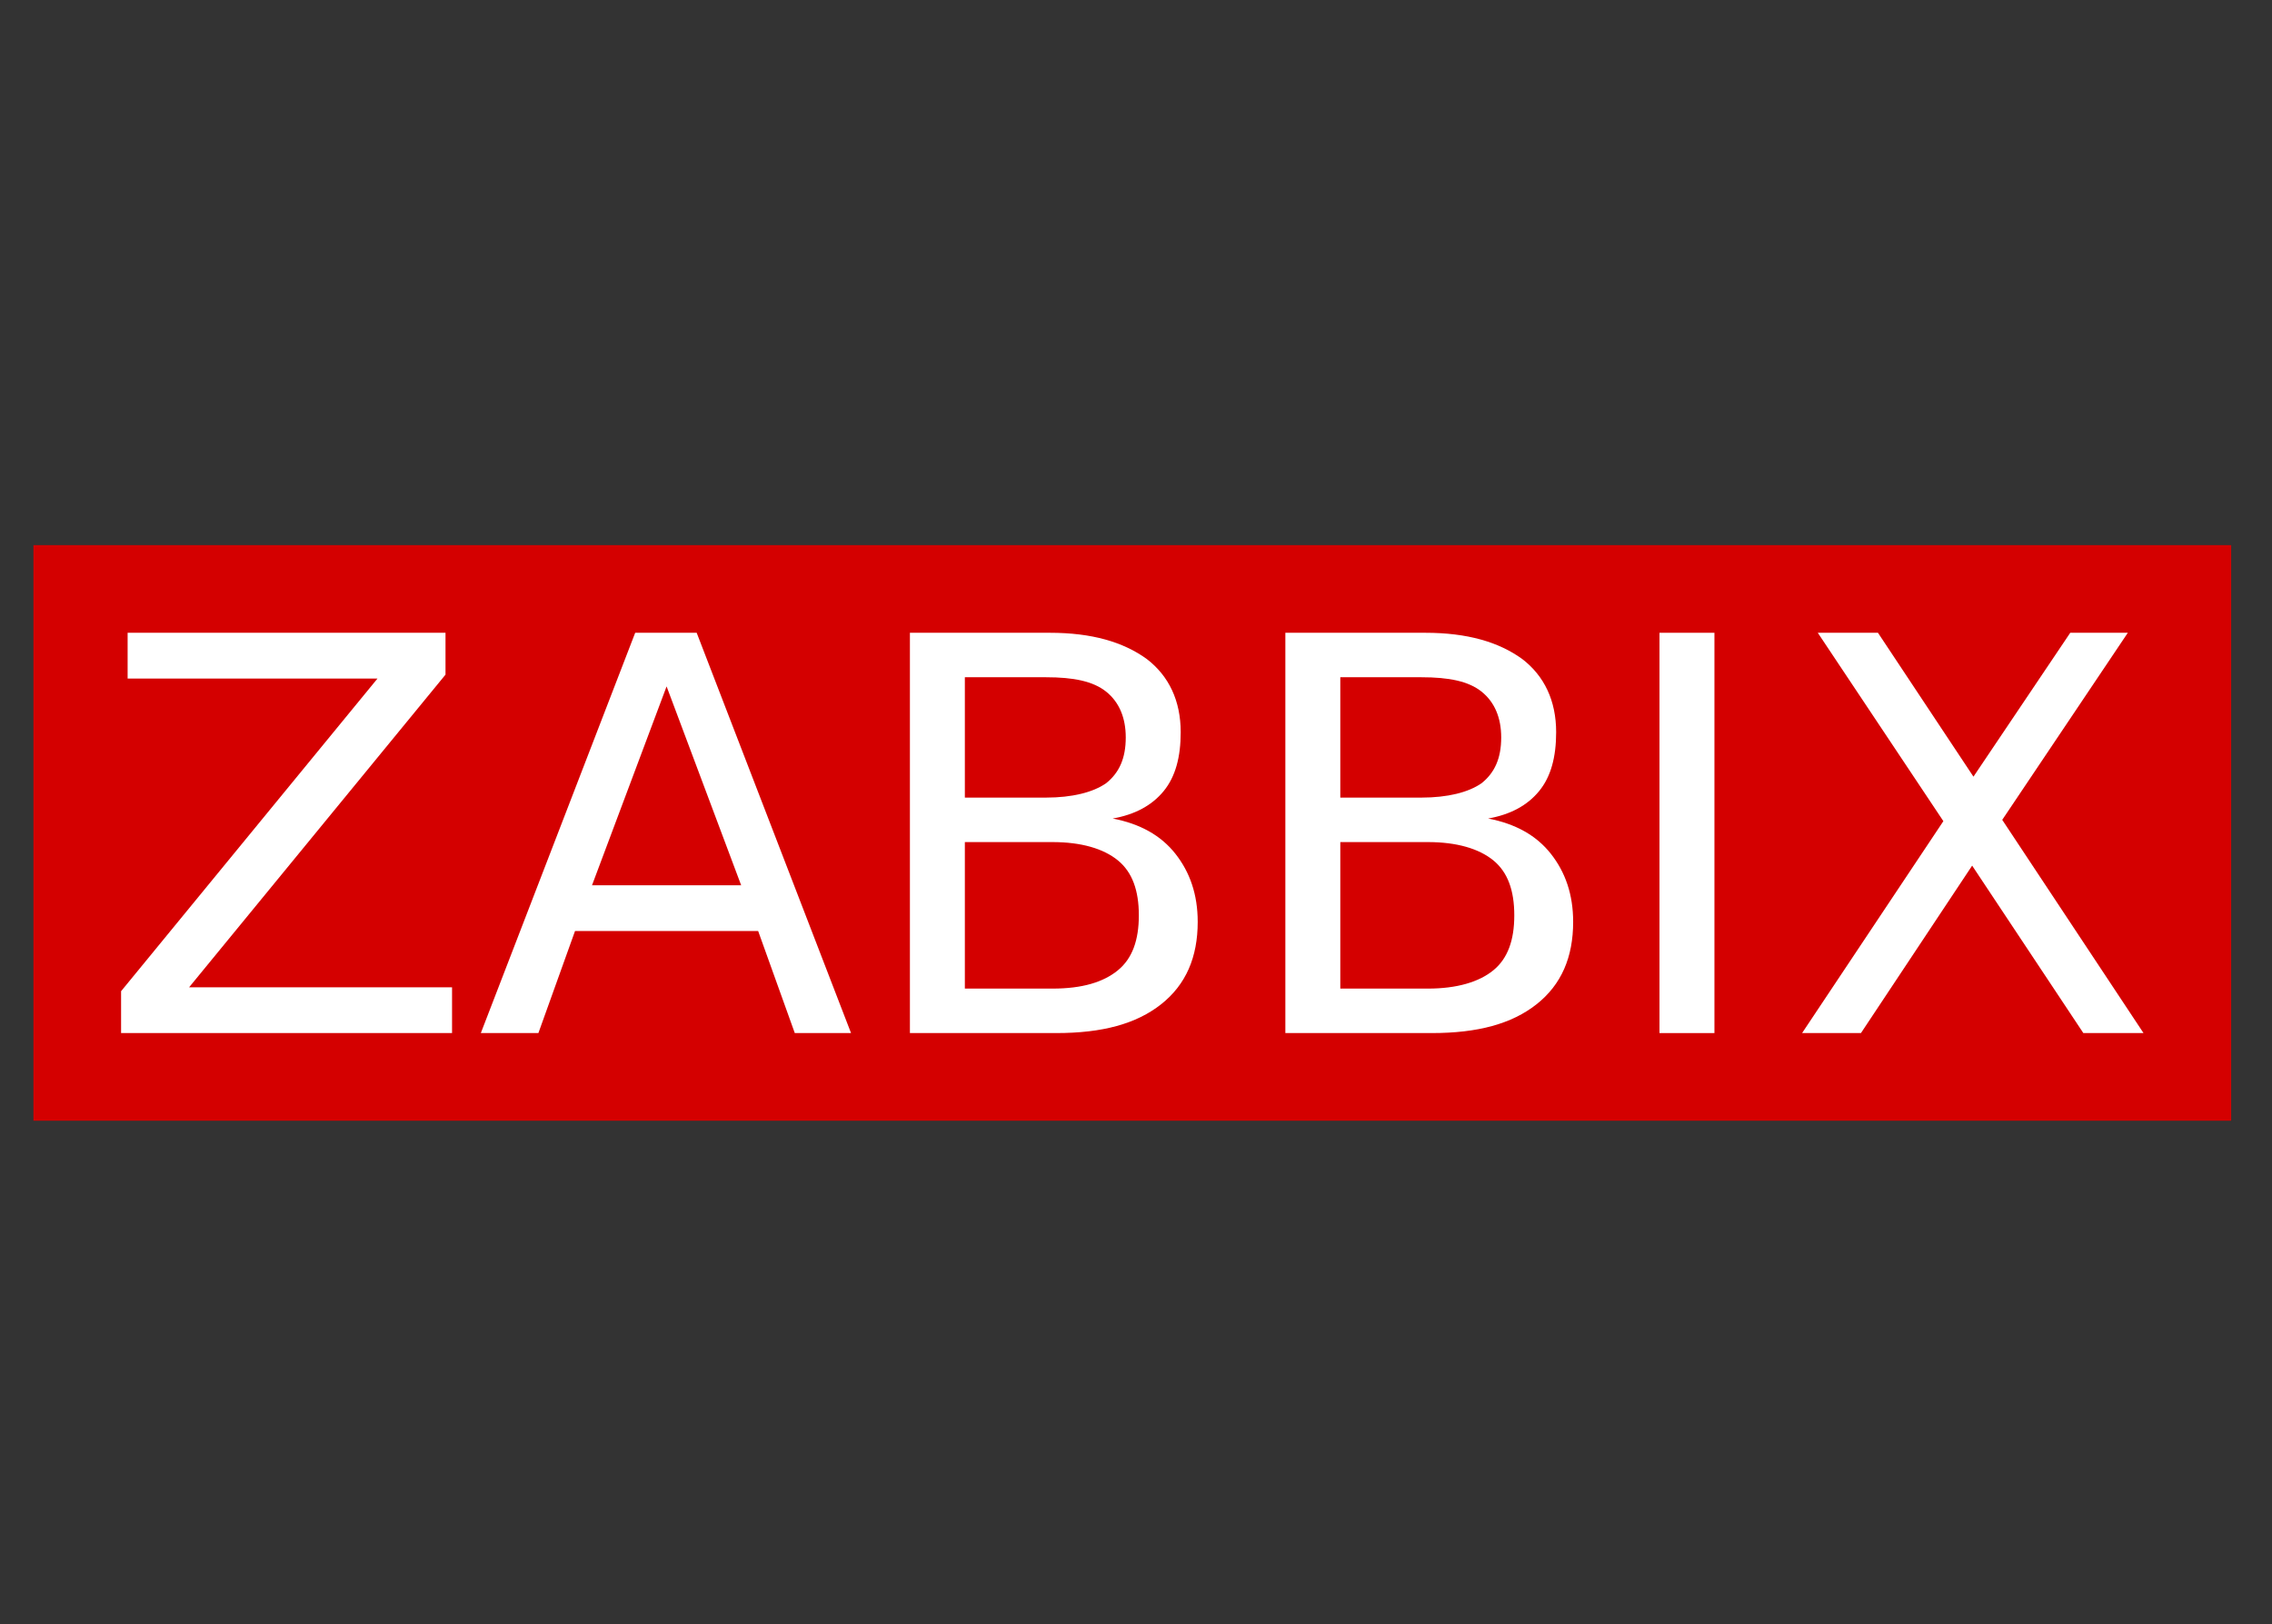 <?xml version="1.0" encoding="UTF-8" standalone="no"?>
<!DOCTYPE svg PUBLIC "-//W3C//DTD SVG 1.1//EN" "http://www.w3.org/Graphics/SVG/1.1/DTD/svg11.dtd">
<svg width="100%" height="100%" viewBox="0 0 256 183" version="1.1" xmlns="http://www.w3.org/2000/svg" xmlns:xlink="http://www.w3.org/1999/xlink" xml:space="preserve" xmlns:serif="http://www.serif.com/" style="fill-rule:evenodd;clip-rule:evenodd;stroke-linejoin:round;stroke-miterlimit:2;">
    <rect x="0" y="0" width="256" height="183" fill="#333333" stroke="none"/>
    <g transform="matrix(1.474,0,0,1.474,127.583,93.852)">
        <g id="zabbix-logo" transform="matrix(1,0,0,1,-84,-22)">
            <g>
                <g>
                    <rect x="0" y="0" width="168" height="44" style="fill:rgb(212,0,0);"/>
                    <path d="M7.2,6.7L31.5,6.7L31.5,9.9L11.9,33.8L32,33.8L32,37.3L6.7,37.3L6.7,34.1L26.3,10.2L7.2,10.2L7.2,6.7Z" style="fill:white;fill-rule:nonzero;"/>
                    <path d="M48.4,10.8L42.7,26L54.1,26L48.4,10.8ZM46,6.7L50.7,6.7L62.5,37.3L58.2,37.3L55.4,29.5L41.4,29.5L38.6,37.3L34.2,37.3L46,6.7Z" style="fill:white;fill-rule:nonzero;"/>
                    <path d="M71.2,22.7L71.2,33.9L77.9,33.9C80.2,33.9 81.8,33.4 82.9,32.5C84,31.6 84.5,30.2 84.5,28.3C84.5,26.4 84,25 82.9,24.1C81.8,23.2 80.1,22.7 77.9,22.7L71.2,22.7ZM71.2,10.1L71.2,19.3L77.4,19.3C79.4,19.3 81,18.9 82,18.2C83,17.4 83.5,16.3 83.5,14.7C83.5,13.2 83,12 82,11.2C81,10.4 79.5,10.1 77.4,10.1L71.2,10.1ZM67,6.7L77.7,6.7C80.9,6.7 83.3,7.4 85.1,8.7C86.8,10 87.7,11.9 87.7,14.3C87.7,16.2 87.3,17.7 86.4,18.8C85.5,19.9 84.2,20.6 82.5,20.9C84.6,21.3 86.2,22.2 87.3,23.6C88.4,25 89,26.7 89,28.8C89,31.5 88.1,33.6 86.2,35.1C84.3,36.6 81.7,37.3 78.2,37.3L67,37.3L67,6.7Z" style="fill:white;fill-rule:nonzero;"/>
                    <path d="M99.9,22.7L99.9,33.9L106.6,33.9C108.8,33.9 110.5,33.4 111.6,32.5C112.7,31.6 113.2,30.2 113.2,28.3C113.2,26.4 112.7,25 111.6,24.1C110.5,23.2 108.8,22.7 106.6,22.7L99.9,22.7ZM99.9,10.1L99.9,19.3L106.1,19.3C108.1,19.3 109.7,18.9 110.7,18.2C111.7,17.4 112.2,16.3 112.2,14.7C112.2,13.2 111.7,12 110.7,11.2C109.7,10.4 108.2,10.1 106.1,10.1L99.9,10.1ZM95.7,6.7L106.4,6.7C109.6,6.7 112,7.4 113.8,8.7C115.5,10 116.4,11.9 116.4,14.3C116.4,16.2 116,17.7 115.1,18.8C114.2,19.9 112.9,20.6 111.2,20.9C113.3,21.3 114.9,22.2 116,23.6C117.1,25 117.7,26.7 117.7,28.8C117.7,31.5 116.8,33.6 114.9,35.1C113,36.6 110.4,37.3 106.9,37.3L95.7,37.3L95.7,6.7Z" style="fill:white;fill-rule:nonzero;"/>
                    <path d="M136.4,6.7L141,6.7L148.3,17.7L155.7,6.7L160.1,6.7L150.5,21L161.3,37.3L156.7,37.3L148.2,24.5L139.7,37.3L135.2,37.3L146,21.1L136.4,6.7Z" style="fill:white;fill-rule:nonzero;"/>
                    <rect x="124.3" y="6.7" width="4.2" height="30.6" style="fill:white;"/>
                </g>
            </g>
        </g>
    </g>
</svg>
